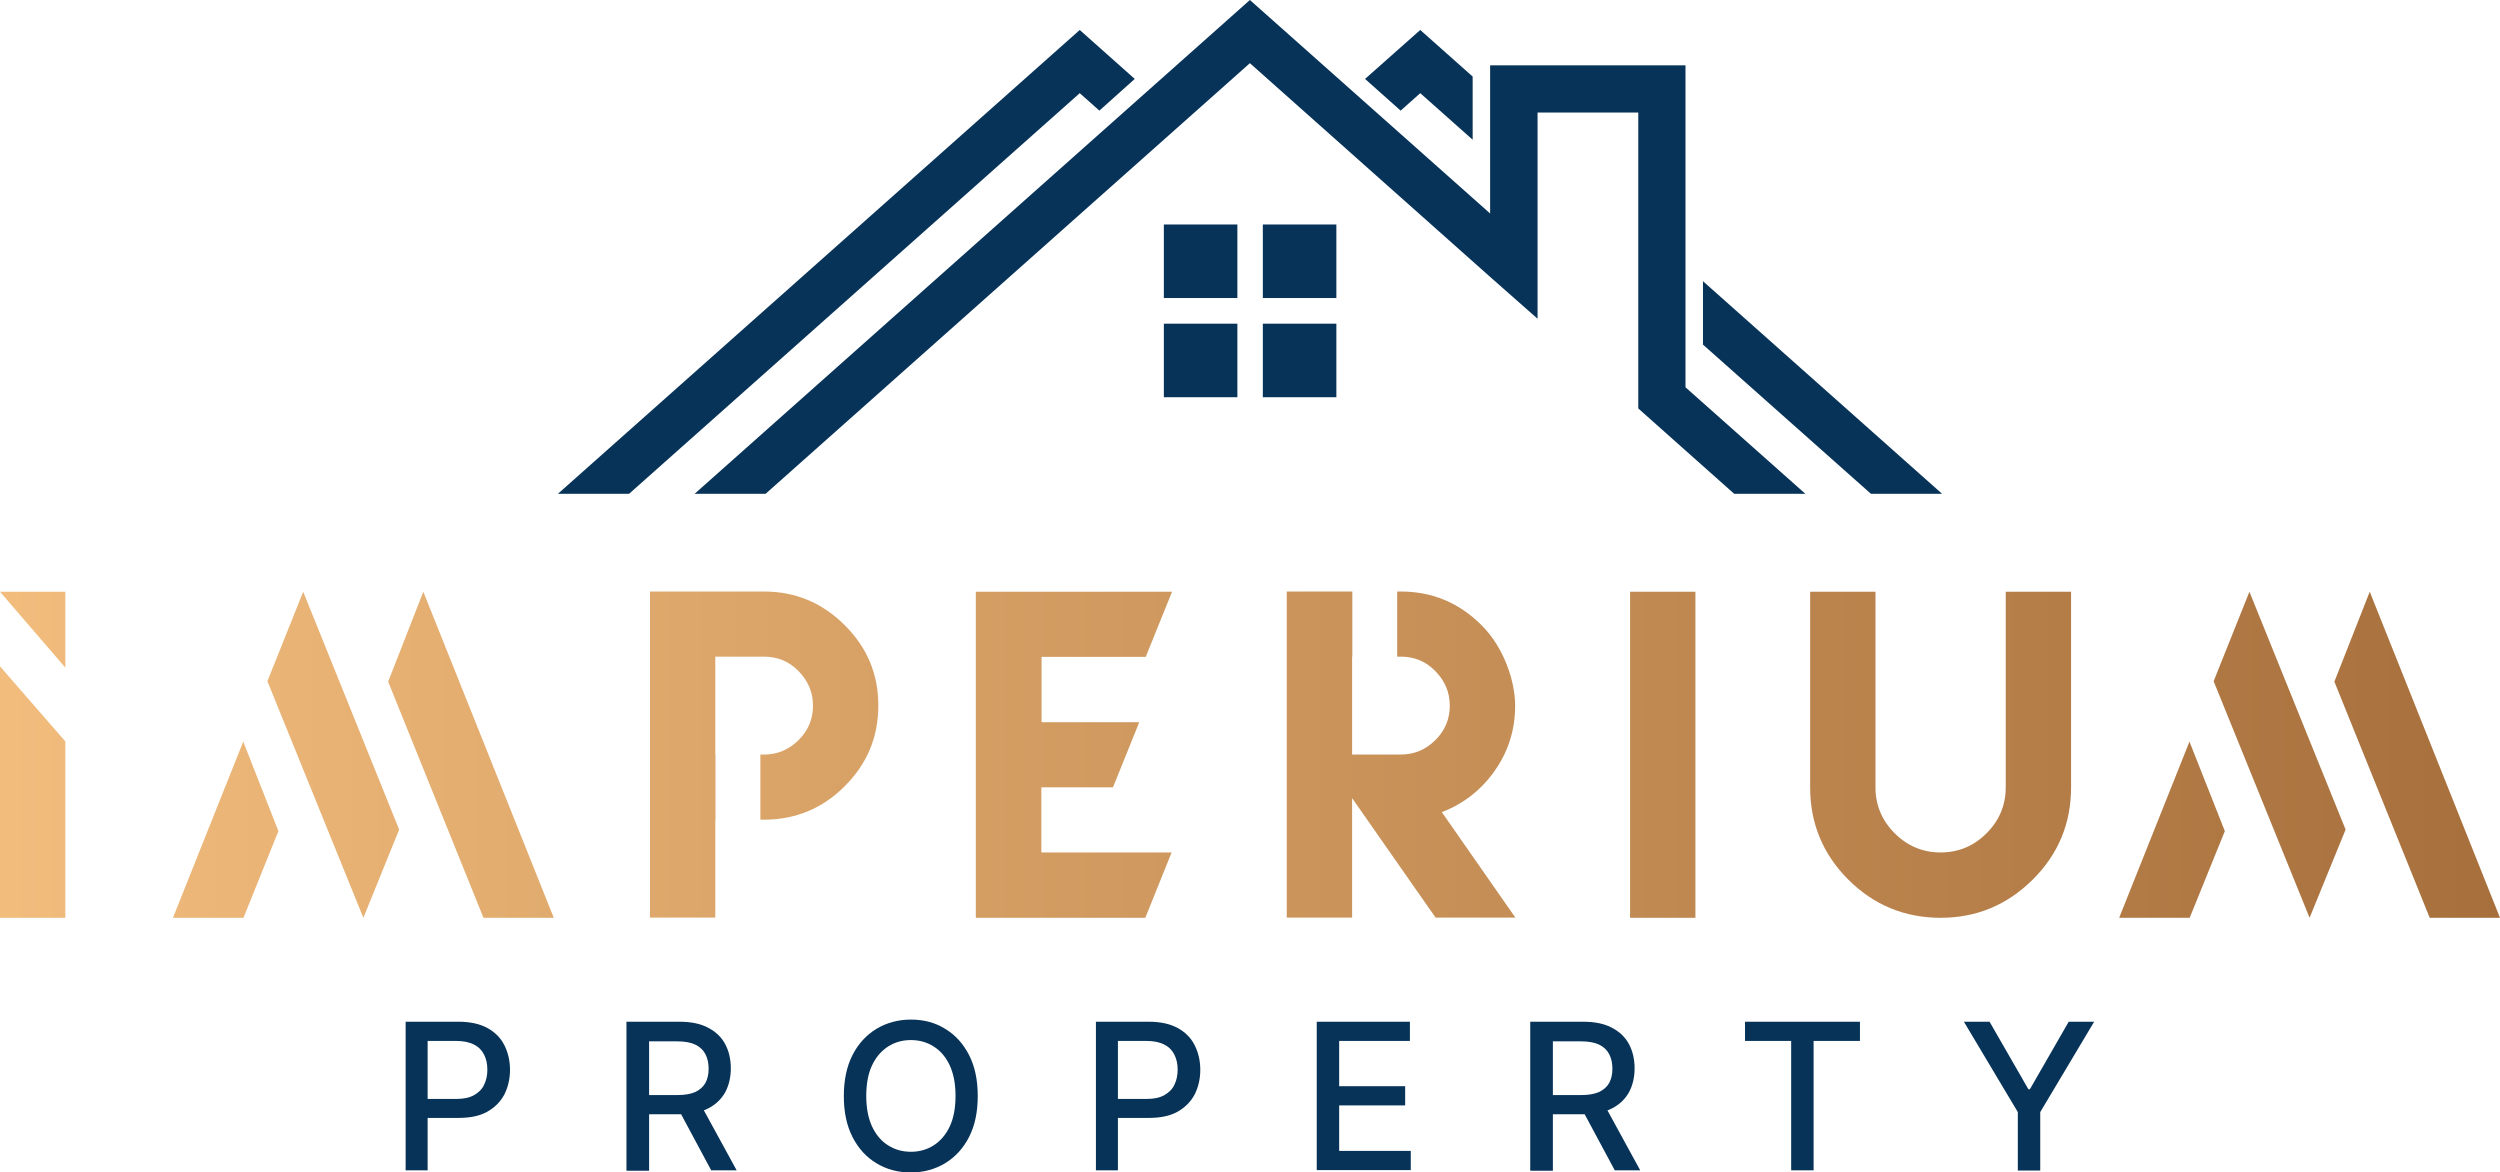 <svg xmlns="http://www.w3.org/2000/svg" xmlns:xlink="http://www.w3.org/1999/xlink" id="Layer_1" data-name="Layer 1" viewBox="0 0 1159.3 543.6"><defs><style>      .cls-1 {        fill: #073359;      }      .cls-1, .cls-2, .cls-3, .cls-4, .cls-5, .cls-6, .cls-7, .cls-8, .cls-9, .cls-10, .cls-11, .cls-12, .cls-13 {        stroke-width: 0px;      }      .cls-2 {        fill: url(#linear-gradient);      }      .cls-3 {        fill: url(#linear-gradient-11);      }      .cls-4 {        fill: url(#linear-gradient-12);      }      .cls-5 {        fill: url(#linear-gradient-10);      }      .cls-6 {        fill: url(#linear-gradient-4);      }      .cls-7 {        fill: url(#linear-gradient-2);      }      .cls-8 {        fill: url(#linear-gradient-3);      }      .cls-9 {        fill: url(#linear-gradient-8);      }      .cls-10 {        fill: url(#linear-gradient-9);      }      .cls-11 {        fill: url(#linear-gradient-7);      }      .cls-12 {        fill: url(#linear-gradient-5);      }      .cls-13 {        fill: url(#linear-gradient-6);      }    </style><linearGradient id="linear-gradient" x1="-28.1" y1="350" x2="1176.1" y2="350" gradientUnits="userSpaceOnUse"><stop offset="0" stop-color="#f3be7e"></stop><stop offset="1" stop-color="#a66e3b"></stop></linearGradient><linearGradient id="linear-gradient-2" x1="-28.1" x2="1176.1" xlink:href="#linear-gradient"></linearGradient><linearGradient id="linear-gradient-3" x1="-28.1" y1="350" x2="1176.1" y2="350" xlink:href="#linear-gradient"></linearGradient><linearGradient id="linear-gradient-4" x1="-28.1" x2="1176.1" xlink:href="#linear-gradient"></linearGradient><linearGradient id="linear-gradient-5" x1="-28.1" y1="384.8" x2="1176.1" y2="384.8" xlink:href="#linear-gradient"></linearGradient><linearGradient id="linear-gradient-6" x1="-28.1" y1="350" x2="1176.1" y2="350" xlink:href="#linear-gradient"></linearGradient><linearGradient id="linear-gradient-7" x1="-28.1" y1="350" x2="1176.1" y2="350" xlink:href="#linear-gradient"></linearGradient><linearGradient id="linear-gradient-8" x1="-28.1" y1="384.8" x2="1176.1" y2="384.8" xlink:href="#linear-gradient"></linearGradient><linearGradient id="linear-gradient-9" x1="-28.1" y1="350" x2="1176.1" y2="350" xlink:href="#linear-gradient"></linearGradient><linearGradient id="linear-gradient-10" x1="-28.1" y1="350" x2="1176.1" y2="350" xlink:href="#linear-gradient"></linearGradient><linearGradient id="linear-gradient-11" x1="-28.1" x2="1176.1" xlink:href="#linear-gradient"></linearGradient><linearGradient id="linear-gradient-12" x1="-28.1" x2="1176.1" xlink:href="#linear-gradient"></linearGradient></defs><g><path class="cls-2" d="M543.5,274.4l-12.2,30.2h-48.3v30.3h45.3l-12.2,30.2h-33.2v30.2h60.4l-12.2,30.3h-78.6v-151.2h90.7Z"></path><path class="cls-7" d="M755.9,274.4h30.3v151.2h-30.3v-151.2Z"></path><path class="cls-8" d="M0,425.6h30.3v-81.8L0,309v116.7ZM0,274.4h0s30.3,35.2,30.3,35.2v-35.2H0Z"></path><path class="cls-6" d="M960.4,274.4v90.7c0,16.7-5.9,31-17.8,42.8-11.9,11.8-26.1,17.7-42.7,17.7s-31-5.9-42.8-17.7c-11.8-11.8-17.7-26.1-17.7-42.8v-90.7h30.3v90.7c0,8.3,3,15.4,8.9,21.3,5.9,5.9,13,8.9,21.3,8.9s15.4-3,21.3-8.9c5.9-5.9,8.9-13,8.9-21.3v-90.7h30.3Z"></path><g><polygon class="cls-12" points="1015.3 343.9 1031.7 385.4 1015.4 425.6 982.7 425.6 1015.3 343.9"></polygon><polygon class="cls-13" points="1087.7 384.7 1071 425.6 1026.5 315.9 1043.1 274.4 1087.7 384.7"></polygon><polygon class="cls-11" points="1098.9 274.4 1082.5 316.1 1126.7 425.6 1159.3 425.6 1098.9 274.4"></polygon></g><g><polygon class="cls-9" points="112.8 343.9 129.1 385.4 112.9 425.6 80.2 425.6 112.8 343.9"></polygon><polygon class="cls-10" points="185.1 384.7 168.5 425.6 124 315.9 140.6 274.4 185.1 384.7"></polygon><polygon class="cls-5" points="196.3 274.4 180 316.1 224.2 425.6 256.8 425.6 196.3 274.4"></polygon></g><path class="cls-3" d="M391.7,289.9c-10.4-10.4-22.9-15.6-37.4-15.6h-52.9v151.2h30.3v-45.4h.1v-30.2h-.1v-45.4h22.6c6.3,0,11.6,2.2,16,6.7,4.4,4.5,6.7,9.8,6.7,16s-2.2,11.6-6.7,16c-4.4,4.4-9.8,6.7-16,6.7h-1.7v30.2h1.7c14.6,0,27.1-5.2,37.4-15.5,10.4-10.4,15.6-22.8,15.6-37.4s-5.2-27-15.6-37.3Z"></path><path class="cls-4" d="M693,357.6c6.4-9,9.6-19.1,9.6-30.4s-5.2-27-15.6-37.3c-10.4-10.4-22.9-15.6-37.4-15.6h-1.7v30.2h1.7c6.3,0,11.6,2.2,16,6.7,4.4,4.5,6.7,9.8,6.7,16s-2.2,11.6-6.7,16c-4.4,4.4-9.8,6.7-16,6.7h-22.6v-45.4h.1v-30.2h-30.4v151.2h30.3v-55.4l38.7,55.4h37l-34.1-48.9c9.9-3.8,18.1-10.1,24.5-19.1Z"></path></g><g><path class="cls-1" d="M188.1,542.7v-68.9h24.6c5.4,0,9.8,1,13.3,2.9,3.5,1.9,6.2,4.6,7.9,8,1.7,3.4,2.6,7.2,2.6,11.4s-.9,8-2.6,11.4c-1.8,3.4-4.4,6-7.9,8-3.5,2-8,2.9-13.3,2.9h-16.9v-8.8h15.9c3.4,0,6.1-.6,8.2-1.8,2.1-1.2,3.7-2.8,4.6-4.8,1-2,1.5-4.4,1.5-7s-.5-4.9-1.5-6.9c-1-2-2.5-3.6-4.7-4.7-2.1-1.1-4.9-1.7-8.4-1.7h-13.1v60h-10.4Z"></path><path class="cls-1" d="M290.5,542.7v-68.9h24.6c5.3,0,9.8.9,13.3,2.8,3.5,1.8,6.2,4.4,7.9,7.6,1.7,3.2,2.6,7,2.6,11.2s-.9,7.9-2.6,11.1c-1.8,3.2-4.4,5.7-7.9,7.5-3.5,1.8-8,2.7-13.3,2.7h-18.6v-8.9h17.7c3.4,0,6.1-.5,8.2-1.4,2.1-1,3.7-2.4,4.7-4.2,1-1.8,1.5-4,1.5-6.6s-.5-4.9-1.5-6.8-2.6-3.4-4.7-4.4c-2.1-1-4.9-1.5-8.3-1.5h-13.1v60h-10.4ZM324.6,511.6l17,31.1h-11.8l-16.7-31.1h11.5Z"></path><path class="cls-1" d="M453.4,508.2c0,7.4-1.3,13.7-4,19-2.7,5.3-6.4,9.3-11.1,12.2-4.7,2.8-10,4.3-15.9,4.3s-11.3-1.4-16-4.3c-4.7-2.8-8.4-6.9-11.1-12.2-2.7-5.3-4-11.6-4-18.9s1.3-13.7,4-19,6.4-9.3,11.1-12.2c4.7-2.8,10-4.3,16-4.3s11.3,1.4,15.9,4.3c4.7,2.8,8.4,6.9,11.1,12.2,2.7,5.3,4,11.6,4,19ZM443.1,508.2c0-5.6-.9-10.3-2.7-14.2-1.8-3.8-4.3-6.8-7.4-8.7-3.1-2-6.7-3-10.6-3s-7.5,1-10.6,3c-3.1,2-5.6,4.9-7.4,8.7-1.8,3.8-2.7,8.6-2.7,14.2s.9,10.3,2.7,14.2c1.8,3.8,4.3,6.8,7.4,8.7,3.1,2,6.7,3,10.6,3s7.5-1,10.6-3c3.1-2,5.6-4.9,7.4-8.7,1.8-3.8,2.7-8.6,2.7-14.2Z"></path><path class="cls-1" d="M508.2,542.7v-68.9h24.6c5.4,0,9.8,1,13.3,2.9,3.5,1.9,6.2,4.6,7.9,8,1.7,3.4,2.6,7.2,2.6,11.4s-.9,8-2.6,11.4c-1.8,3.4-4.4,6-7.9,8-3.5,2-8,2.9-13.3,2.9h-16.9v-8.8h15.9c3.4,0,6.1-.6,8.2-1.8,2.1-1.2,3.7-2.8,4.6-4.8,1-2,1.5-4.4,1.5-7s-.5-4.9-1.5-6.9c-1-2-2.5-3.6-4.7-4.7-2.1-1.1-4.9-1.7-8.4-1.7h-13.1v60h-10.4Z"></path><path class="cls-1" d="M610.6,542.7v-68.9h43.2v8.9h-32.8v21h30.6v8.9h-30.6v21.1h33.2v8.9h-43.6Z"></path><path class="cls-1" d="M709.6,542.7v-68.9h24.6c5.3,0,9.8.9,13.3,2.8,3.5,1.8,6.2,4.4,7.9,7.6,1.7,3.2,2.6,7,2.6,11.2s-.9,7.9-2.6,11.1c-1.8,3.2-4.4,5.7-7.9,7.5-3.5,1.8-8,2.7-13.3,2.7h-18.6v-8.9h17.7c3.4,0,6.1-.5,8.2-1.4,2.1-1,3.7-2.4,4.7-4.2,1-1.8,1.5-4,1.5-6.6s-.5-4.9-1.5-6.8-2.6-3.4-4.7-4.4c-2.1-1-4.9-1.5-8.3-1.5h-13.1v60h-10.4ZM743.6,511.6l17,31.1h-11.8l-16.7-31.1h11.5Z"></path><path class="cls-1" d="M809.2,482.7v-8.9h53.3v8.9h-21.5v60h-10.4v-60h-21.5Z"></path><path class="cls-1" d="M910.8,473.8h11.8l18,31.3h.7l18-31.3h11.8l-25,41.9v27.1h-10.4v-27.1l-25-41.9Z"></path></g><g><g><g><polygon class="cls-1" points="682.9 35.5 682.9 64.8 658.6 43.2 649.5 51.3 633 36.6 658.6 13.9 682.9 35.5"></polygon><polygon class="cls-1" points="900.6 229 867.6 229 789.7 159.8 789.7 130.4 900.6 229"></polygon></g><polygon class="cls-1" points="526.2 36.6 509.8 51.3 500.7 43.2 291.7 229 258.7 229 500.7 13.9 526.2 36.6"></polygon></g><polygon class="cls-1" points="781.6 179.6 781.6 52.2 781.6 30.3 759.7 30.3 713 30.3 691 30.3 691 52.2 691 99 579.6 0 579.6 0 322.1 229 355 229 579.6 29.3 579.6 29.3 691 128.4 713 147.8 713 118.5 713 52.2 759.7 52.2 759.7 160.1 759.7 189.4 781.6 208.9 804.2 229 837.2 229 781.6 179.6"></polygon><g><rect class="cls-1" x="539.7" y="104.1" width="34.1" height="34.1"></rect><rect class="cls-1" x="539.7" y="150.1" width="34.1" height="34.1"></rect><rect class="cls-1" x="585.6" y="150.1" width="34.1" height="34.1"></rect><rect class="cls-1" x="585.6" y="104.1" width="34.1" height="34.1"></rect></g></g></svg>